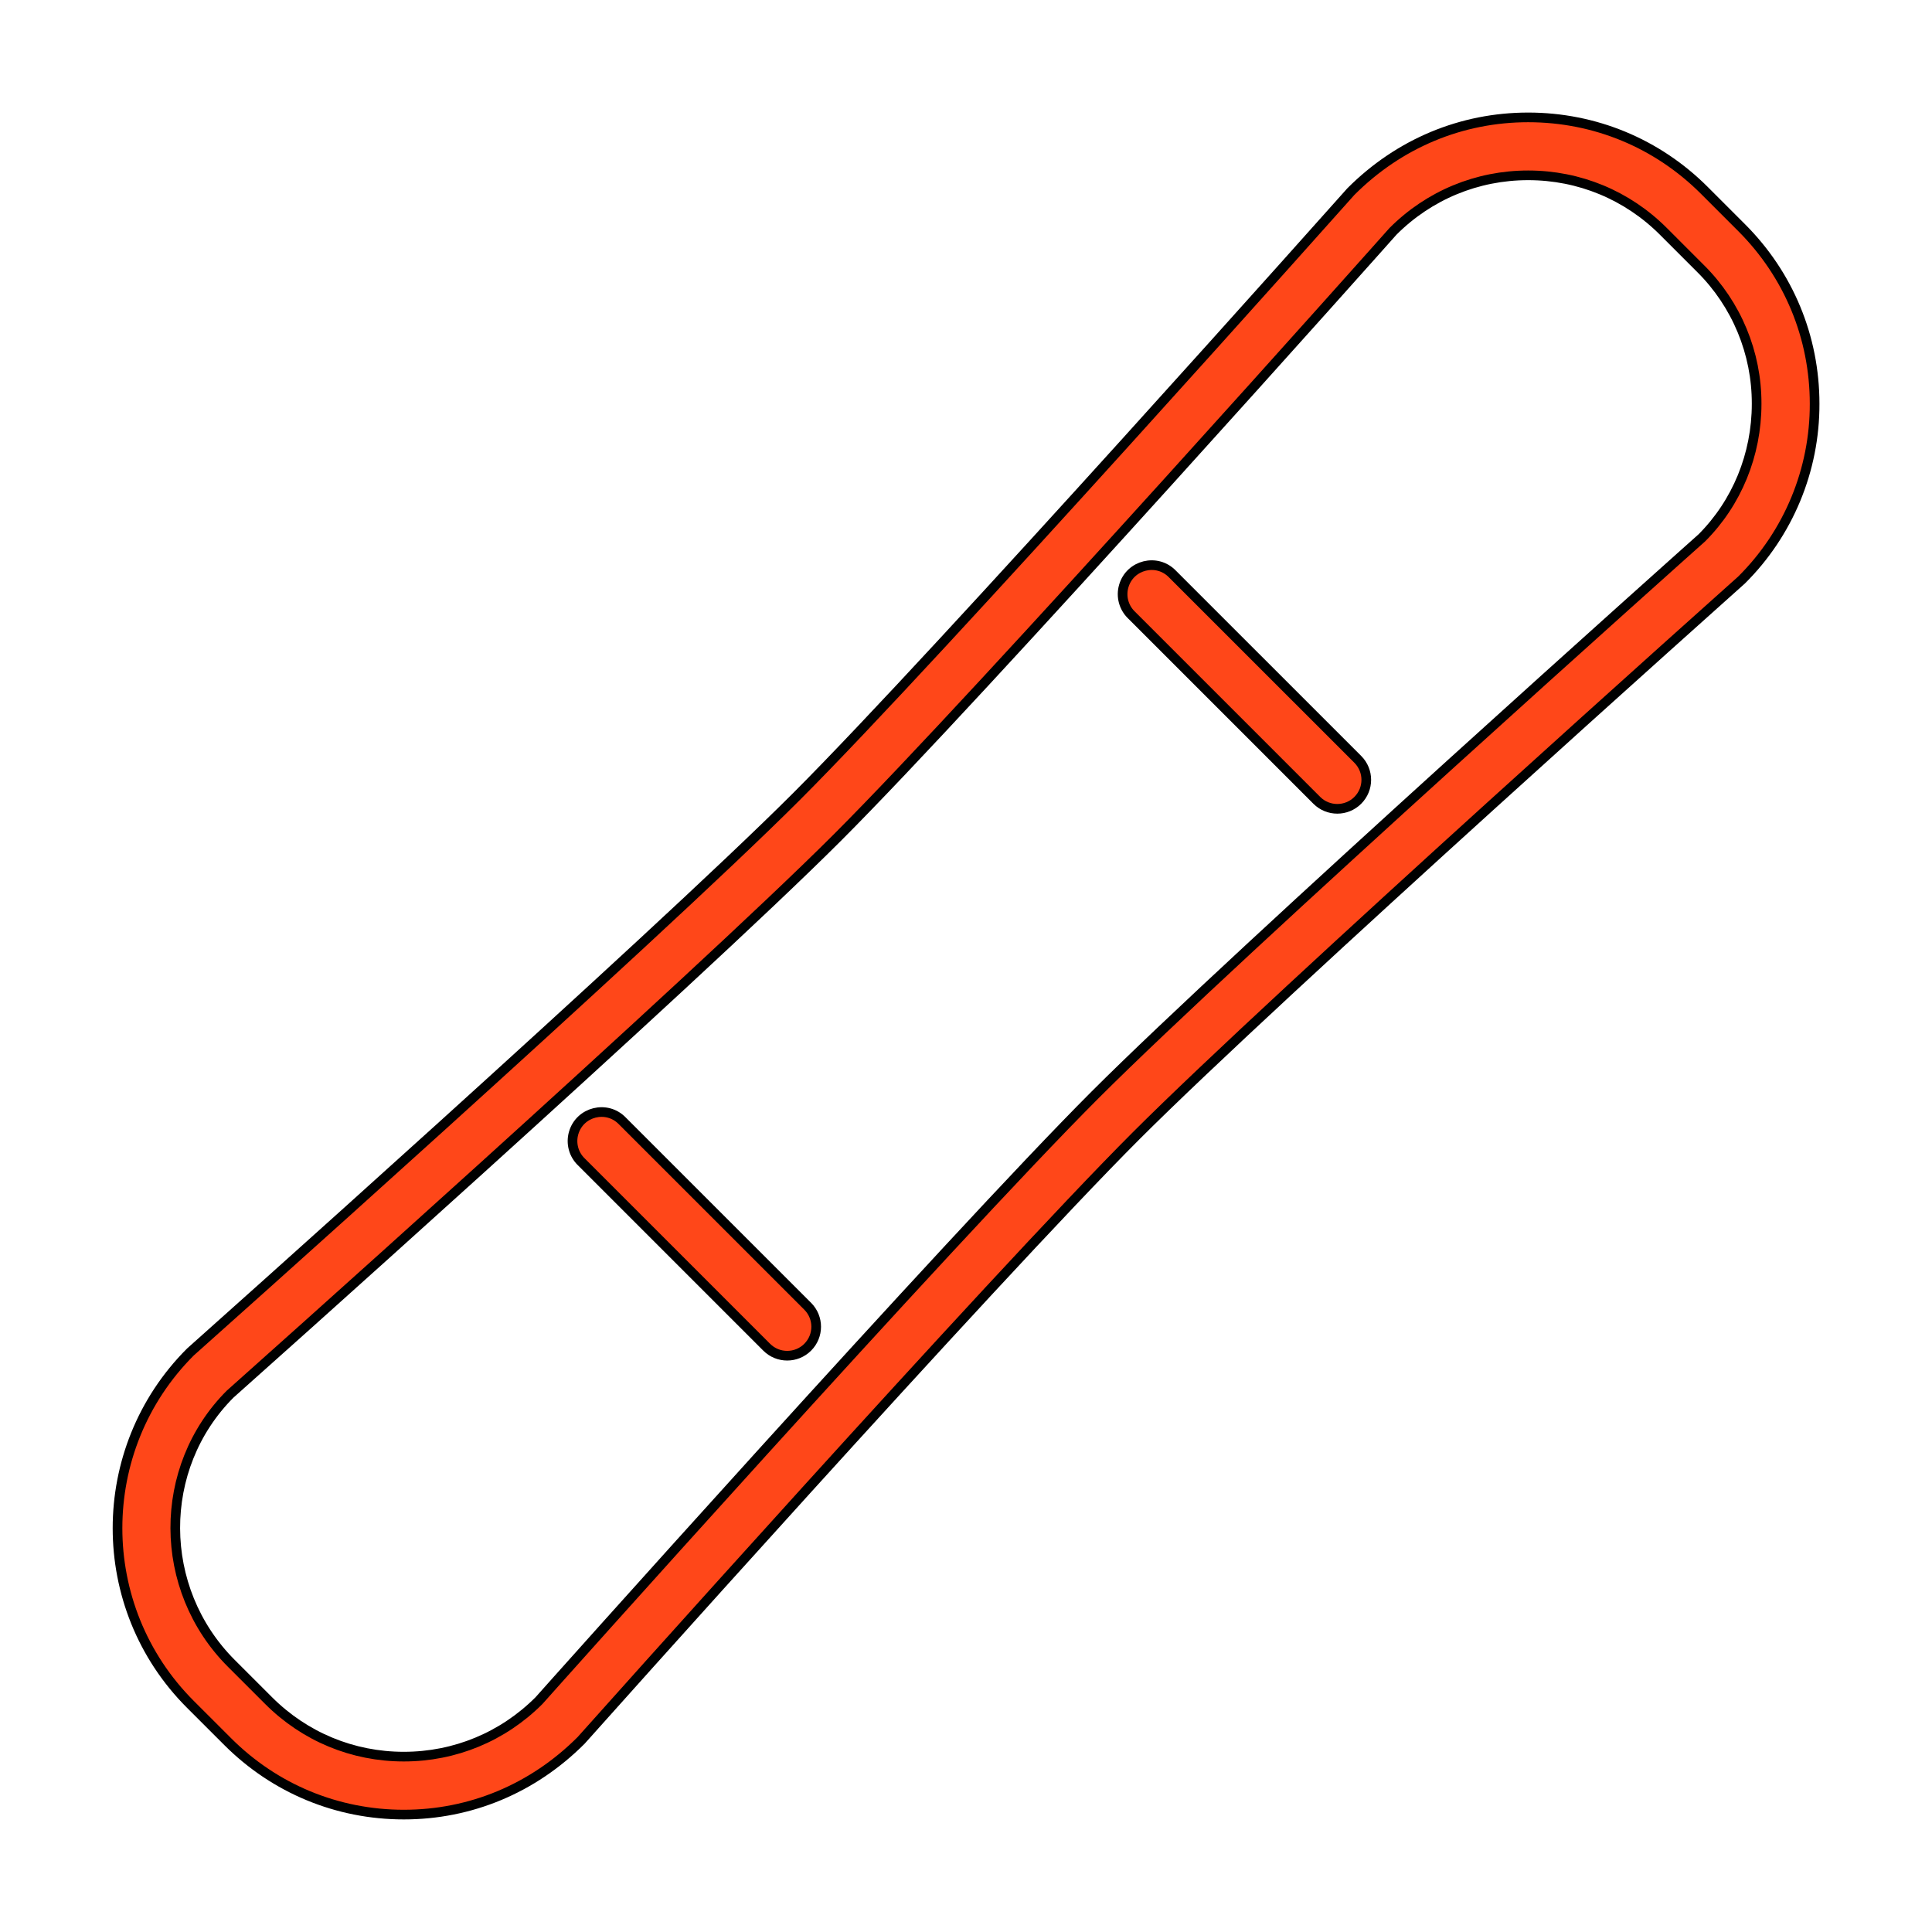 <?xml version="1.0" encoding="UTF-8"?> <svg xmlns="http://www.w3.org/2000/svg" viewBox="1950 2450 100 100" width="100" height="100" data-guides="{&quot;vertical&quot;:[],&quot;horizontal&quot;:[]}"><path fill="#ff4719" stroke="black" fill-opacity="1" stroke-width="0.5" stroke-opacity="1" color="rgb(51, 51, 51)" fill-rule="evenodd" font-size-adjust="none" id="tSvg476abfa275" title="Path 5" d="M 2040.147 2461.784 C 2039.503 2461.14 2038.86 2460.497 2038.216 2459.853C 2035.781 2457.417 2032.543 2456.076 2029.099 2456.076C 2025.655 2456.076 2022.417 2457.417 2019.922 2459.916C 2019.71 2460.154 1998.634 2483.82 1991.228 2491.227C 1983.821 2498.634 1960.155 2519.71 1959.853 2519.981C 1954.826 2525.008 1954.826 2533.189 1959.853 2538.215C 1960.497 2538.859 1961.141 2539.502 1961.785 2540.146C 1964.22 2542.582 1967.458 2543.923 1970.902 2543.923C 1974.346 2543.923 1977.584 2542.581 1980.077 2540.084C 1980.289 2539.846 2001.39 2516.203 2008.797 2508.796C 2016.205 2501.388 2039.847 2480.288 2040.147 2480.017C 2042.573 2477.605 2043.934 2474.322 2043.924 2470.9C 2043.924 2467.457 2042.583 2464.219 2040.147 2461.784ZM 2038.088 2477.838 C 2037.849 2478.05 2014.144 2499.208 2006.676 2506.675C 1999.209 2514.142 1978.051 2537.848 1977.897 2538.025C 1976.028 2539.894 1973.544 2540.923 1970.901 2540.923C 1968.258 2540.923 1965.774 2539.894 1963.905 2538.025C 1963.261 2537.381 1962.617 2536.738 1961.973 2536.094C 1958.116 2532.237 1958.116 2525.96 1961.91 2522.161C 1962.149 2521.949 1985.879 2500.815 1993.348 2493.347C 2000.816 2485.879 2021.95 2462.149 2022.102 2461.973C 2023.971 2460.104 2026.456 2459.075 2029.098 2459.075C 2031.74 2459.075 2034.225 2460.104 2036.094 2461.973C 2036.738 2462.617 2037.381 2463.26 2038.025 2463.904C 2039.887 2465.755 2040.93 2468.275 2040.923 2470.9C 2040.924 2473.544 2039.895 2476.028 2038.088 2477.838Z"></path><path fill="#ff4719" stroke="black" fill-opacity="1" stroke-width="0.5" stroke-opacity="1" color="rgb(51, 51, 51)" fill-rule="evenodd" font-size-adjust="none" id="tSvg873a9087d5" title="Path 6" d="M 2010.685 2479.711 C 2009.883 2478.88 2008.482 2479.23 2008.164 2480.34C 2008.011 2480.873 2008.165 2481.447 2008.564 2481.832C 2011.762 2485.03 2014.959 2488.227 2018.157 2491.425C 2018.45 2491.718 2018.834 2491.864 2019.218 2491.864C 2019.602 2491.864 2019.986 2491.718 2020.279 2491.425C 2020.865 2490.839 2020.865 2489.89 2020.279 2489.304C 2017.081 2486.106 2013.883 2482.909 2010.685 2479.711ZM 1982.212 2508.018 C 1981.41 2507.187 1980.009 2507.537 1979.691 2508.647C 1979.538 2509.18 1979.692 2509.754 1980.091 2510.139C 1983.289 2513.337 1986.486 2516.534 1989.684 2519.732C 1989.977 2520.025 1990.361 2520.171 1990.745 2520.171C 1991.129 2520.171 1991.513 2520.025 1991.806 2519.732C 1992.392 2519.146 1992.392 2518.197 1991.806 2517.611C 1988.608 2514.413 1985.41 2511.216 1982.212 2508.018Z"></path><defs></defs></svg> 